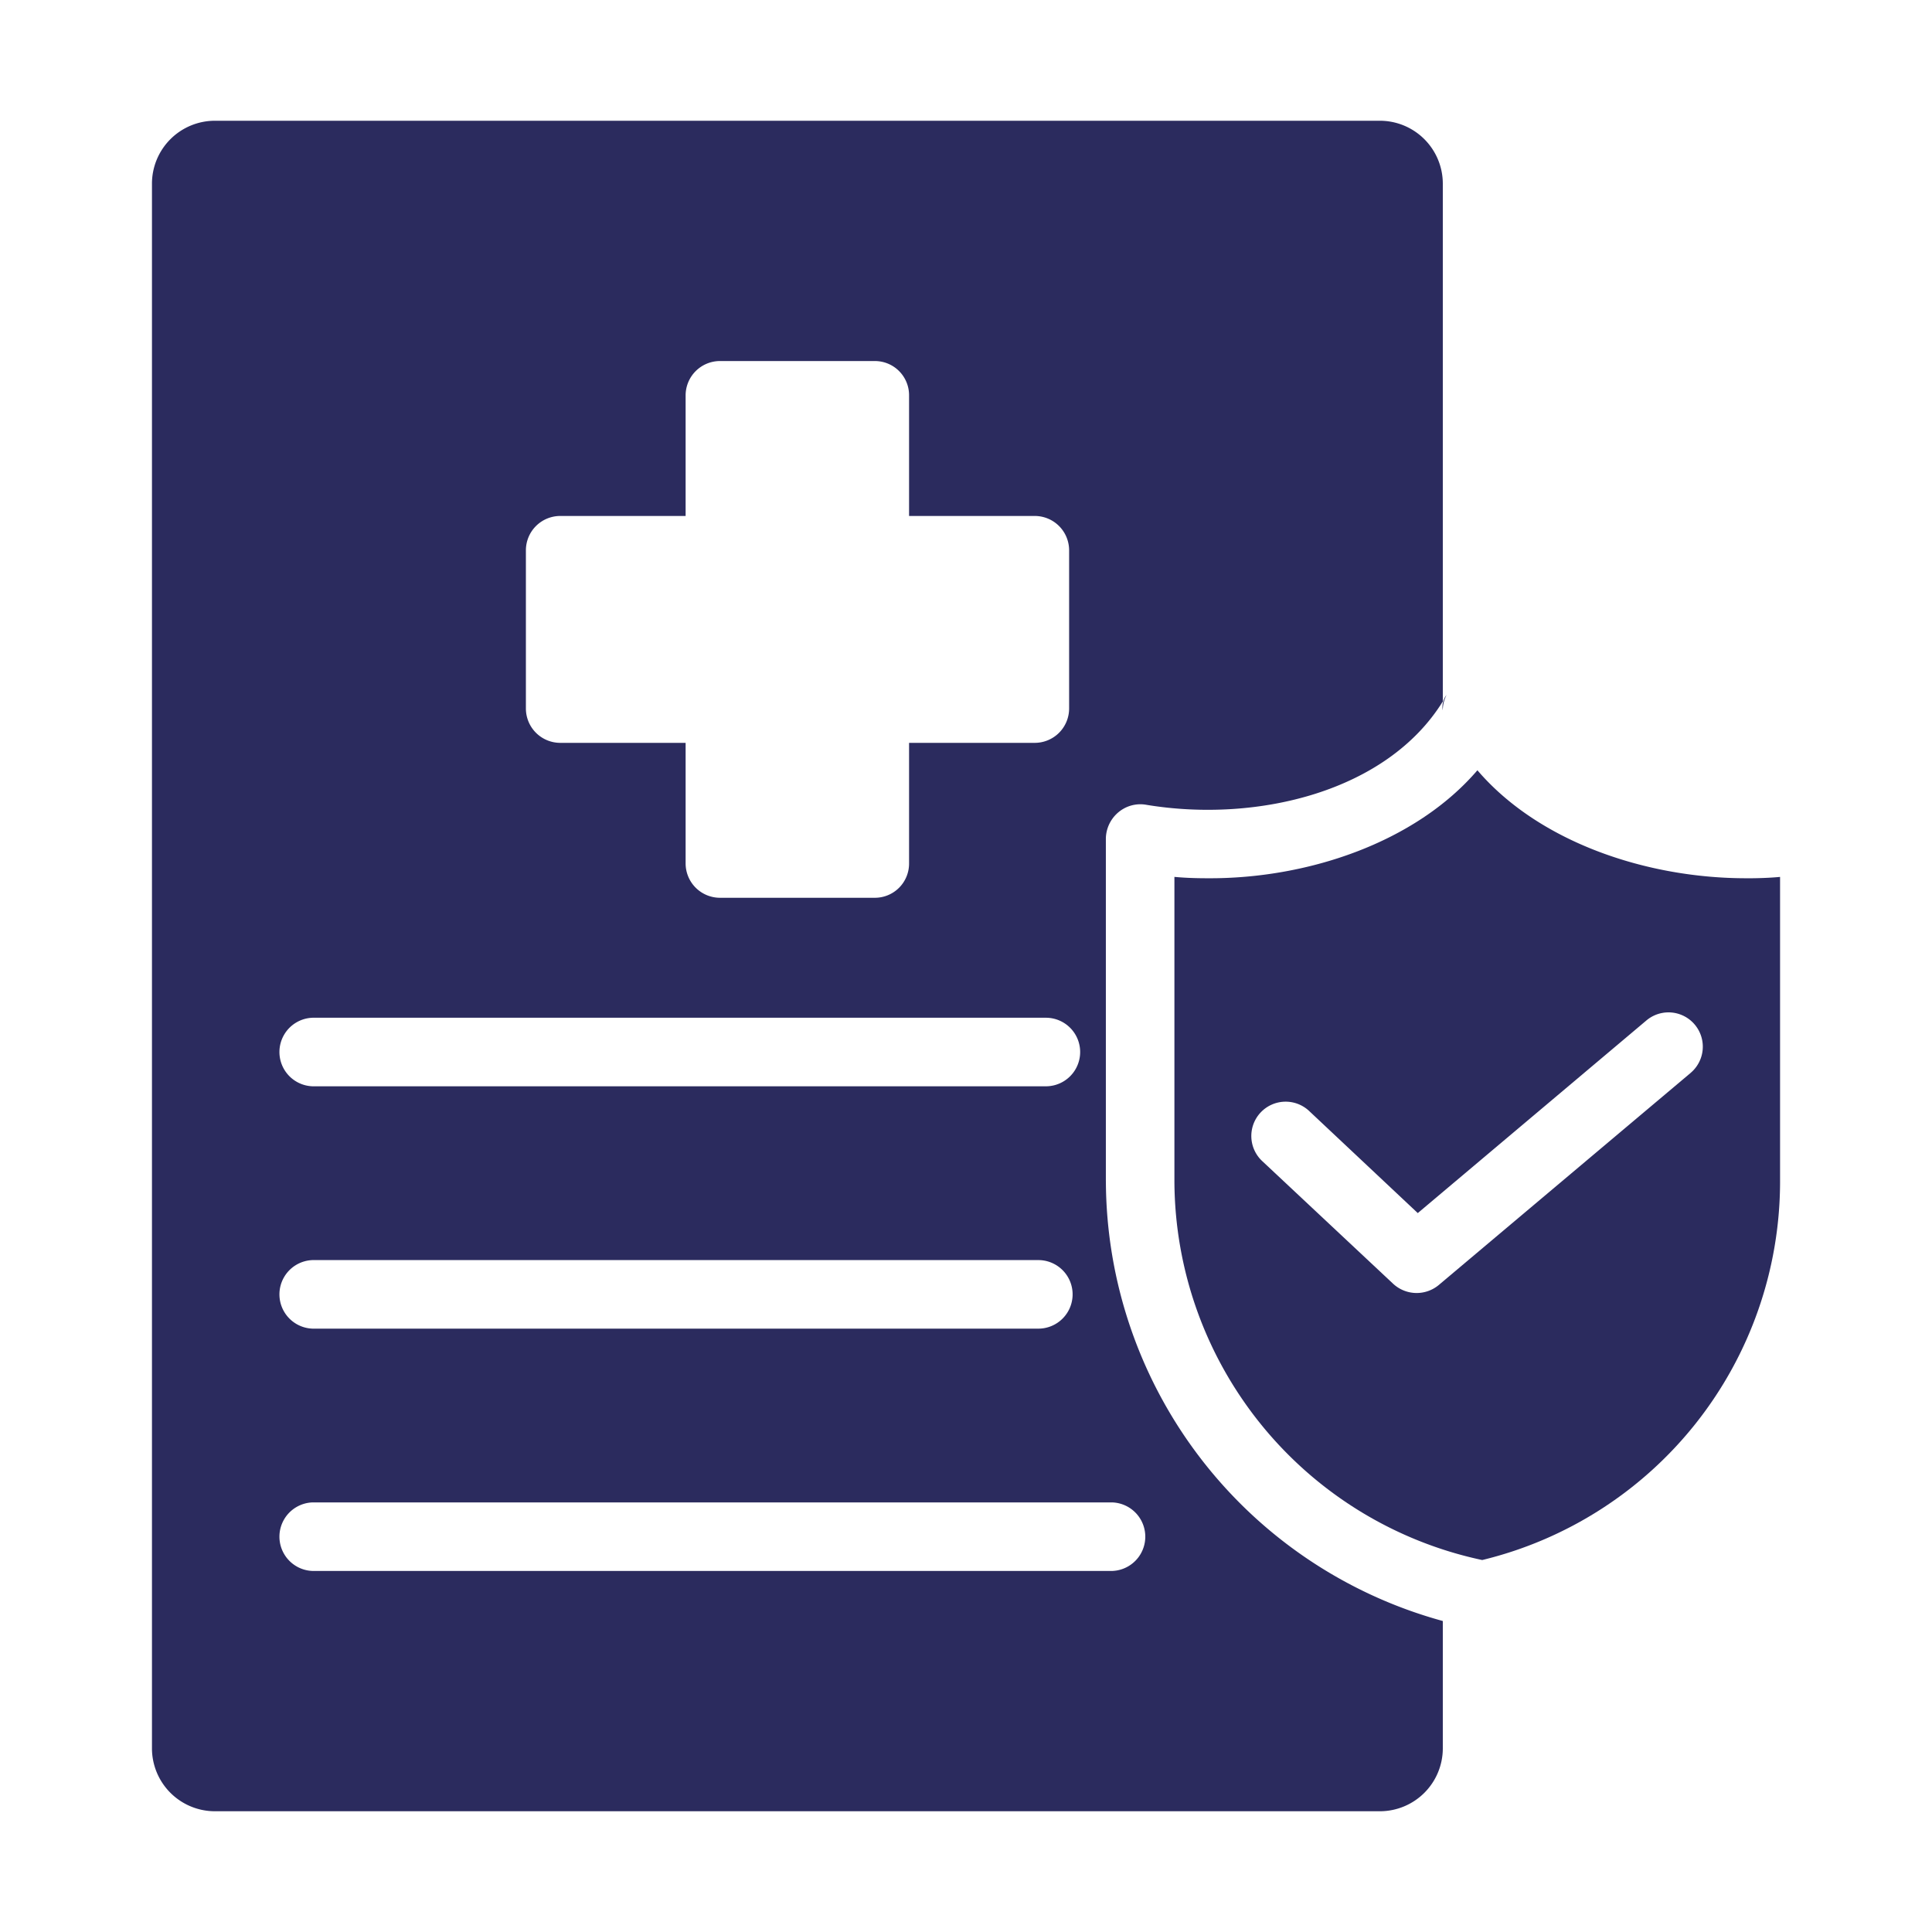 <svg id="Glyph" height="512" viewBox="0 0 64 64" width="512" xmlns="http://www.w3.org/2000/svg"><path d="m57.877 29.093c-3.292.009-6.886-1.18-8.936-3.577-2.061 2.403-5.647 3.6-8.947 3.577-.363 0-.727-.011-1.09-.045v10.083a12.879 12.879 0 0 0 10.196 12.547 12.907 12.907 0 0 0 9.867-12.49v-10.139c-.375.034-.738.045-1.09.045zm-1.873 6.449-8.346 7.028a1.145 1.145 0 0 1 -1.51-.045l-4.326-4.054a1.137 1.137 0 1 1 1.556-1.658l3.588 3.372 7.573-6.381a1.136 1.136 0 0 1 1.465 1.737z" fill="#2b2b5e"/><path d="m36.633 39.131v-11.354a1.16 1.16 0 0 1 .568-.977 1.129 1.129 0 0 1 .795-.136c3.665.599 7.95-.444 9.799-3.429l-0-17.157a2.086 2.086 0 0 0 -2.078-2.078h-38.605a2.086 2.086 0 0 0 -2.078 2.078v51.844a2.086 2.086 0 0 0 2.078 2.078h38.605a2.086 2.086 0 0 0 2.078-2.078v-4.224a15.16 15.16 0 0 1 -11.161-14.568zm-19.212-20.904a1.139 1.139 0 0 1 1.135-1.135h4.156v-3.997a1.139 1.139 0 0 1 1.135-1.135h5.132a1.132 1.132 0 0 1 1.135 1.135v3.997h4.167a1.139 1.139 0 0 1 1.135 1.135v5.246a1.139 1.139 0 0 1 -1.135 1.135h-4.167v3.997a1.132 1.132 0 0 1 -1.135 1.135h-5.132a1.139 1.139 0 0 1 -1.135-1.135v-3.997h-4.156a1.139 1.139 0 0 1 -1.135-1.135zm-7.062 15.487h24.287a1.135 1.135 0 1 1 0 2.271h-24.287a1.136 1.136 0 0 1 0-2.271zm0 8.028h24.037a1.135 1.135 0 1 1 0 2.271h-24.037a1.136 1.136 0 0 1 0-2.271zm26.479 10.298h-26.479a1.136 1.136 0 0 1 0-2.271h26.478a1.136 1.136 0 0 1 0 2.271z" fill="#2b2b5e"/><path d="m47.919 23.019a.646.646 0 0 0 -.125.511 1.132 1.132 0 0 1 .125-.511z" fill="#2b2b5e"/></svg>